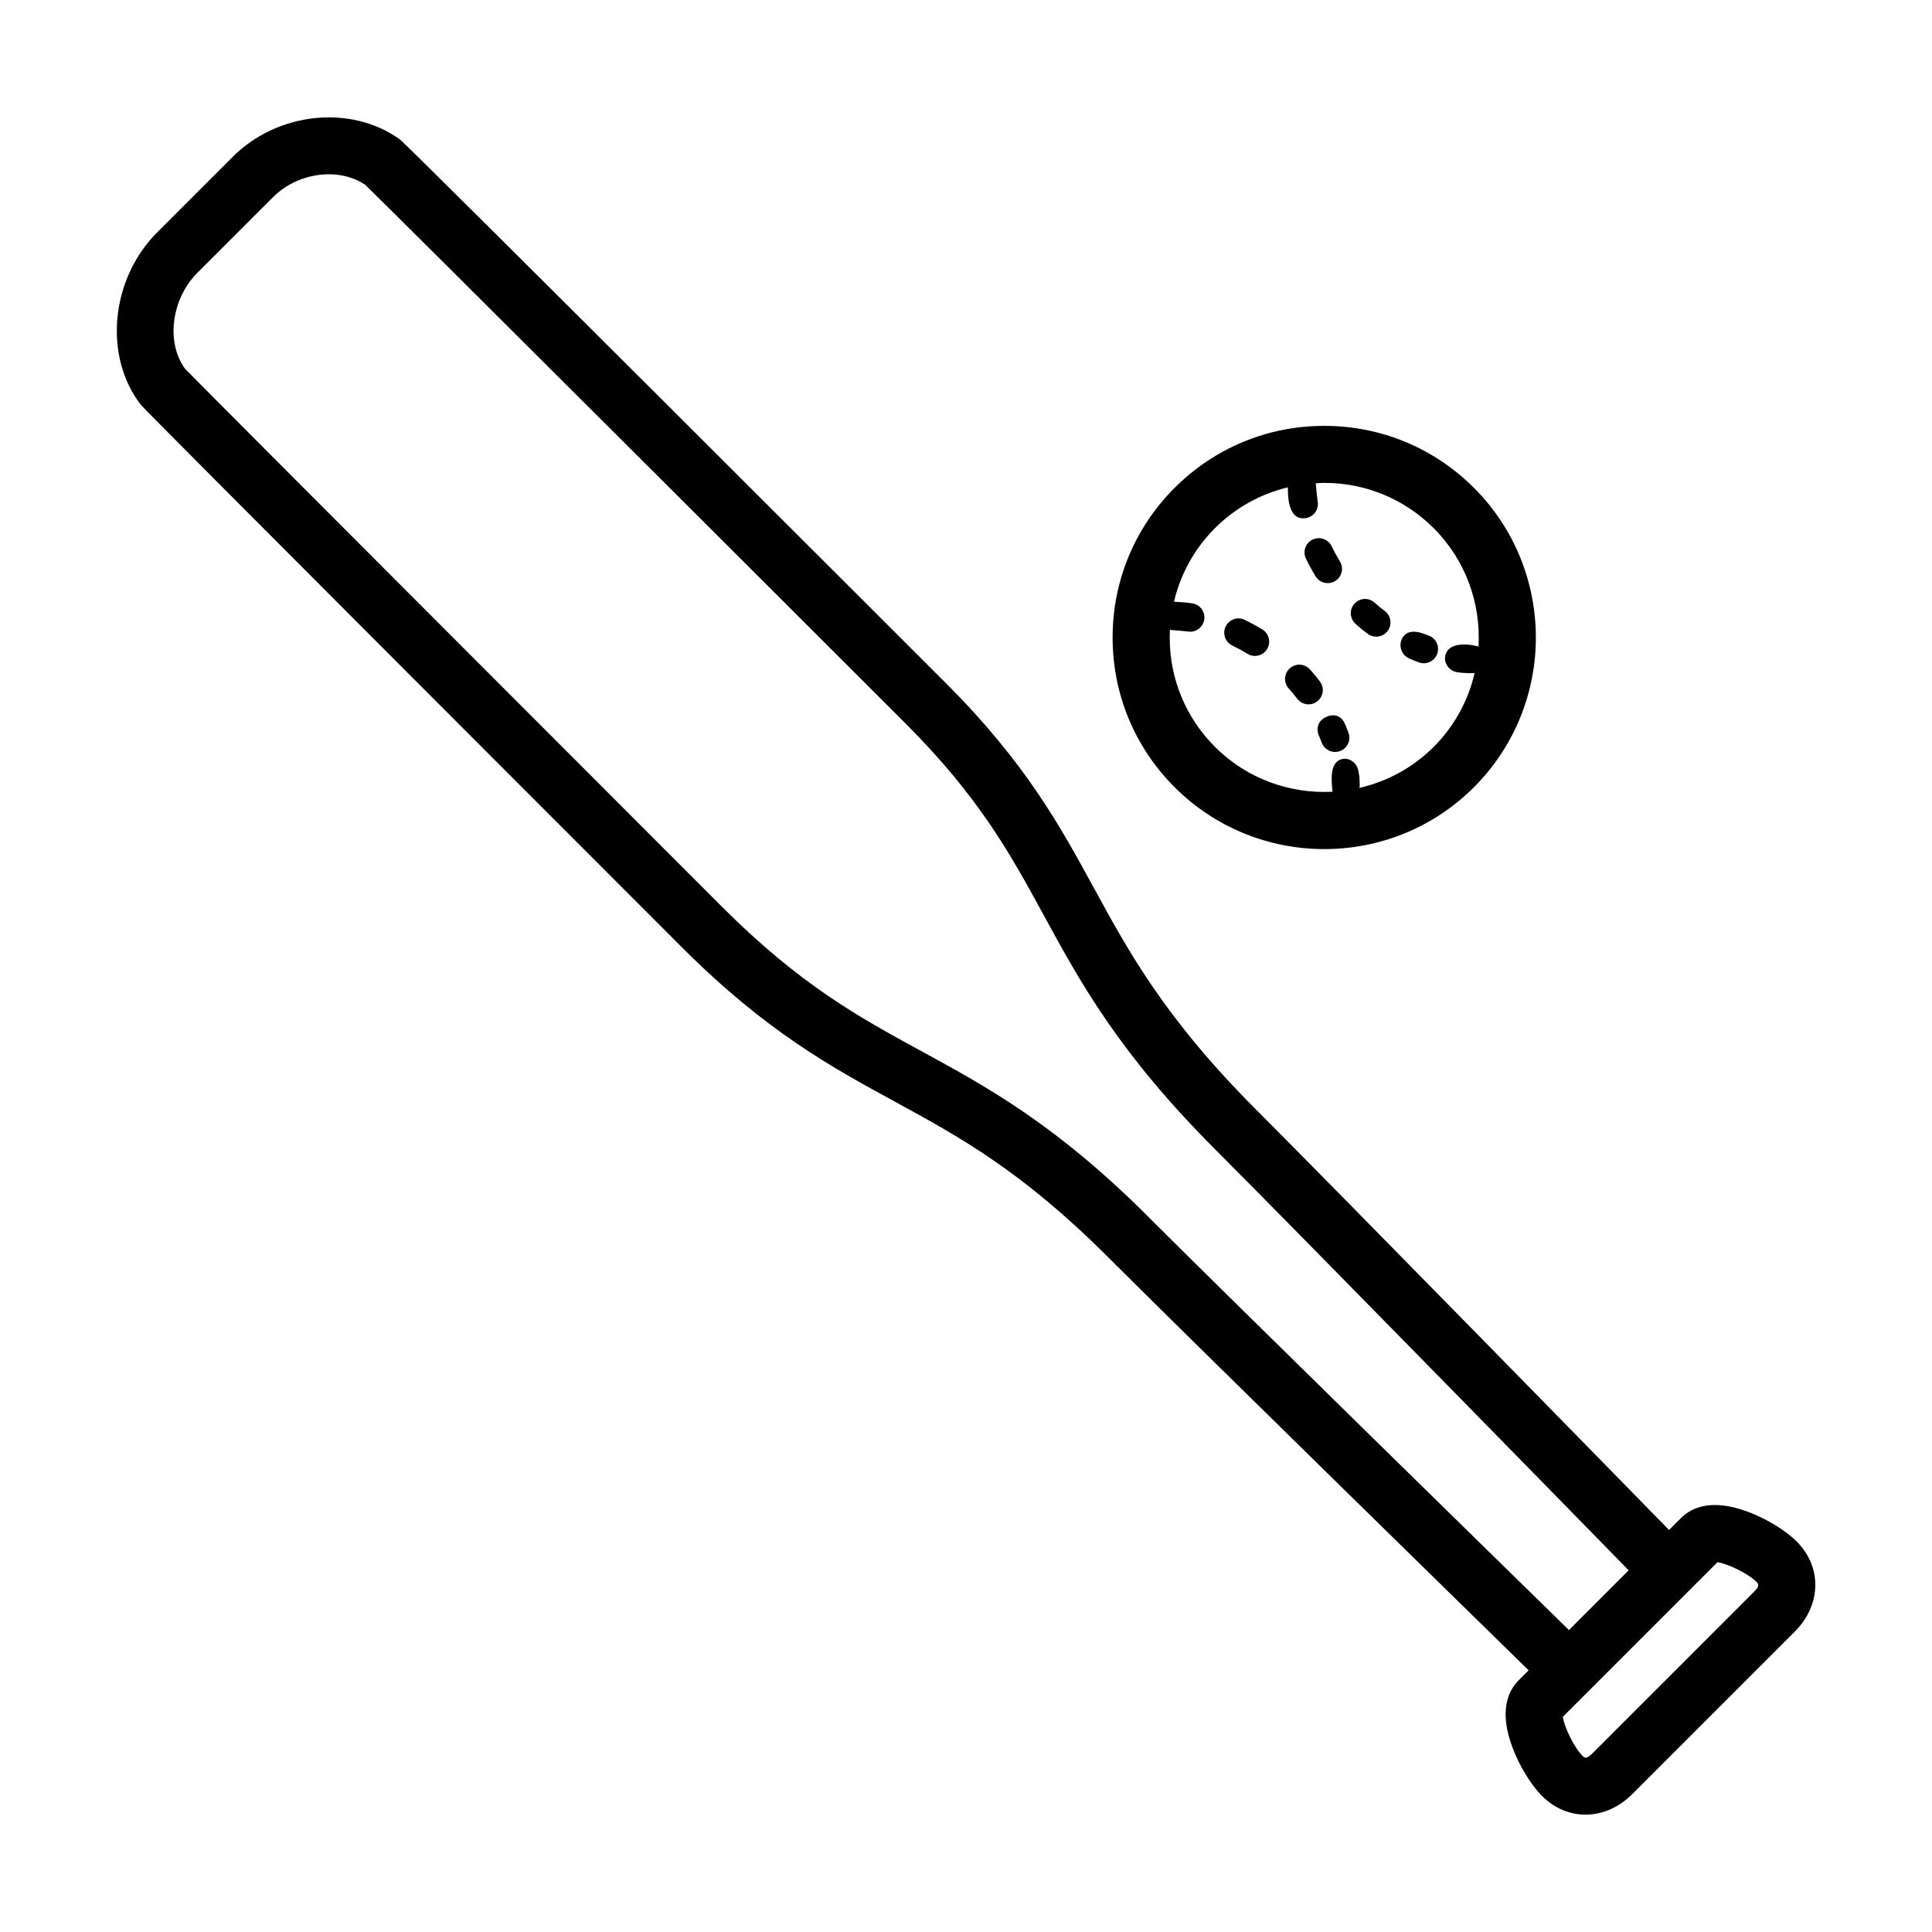 <?xml version="1.0" encoding="UTF-8"?>
<!-- The Best Svg Icon site in the world: iconSvg.co, Visit us! https://iconsvg.co -->
<svg fill="#000000" width="800px" height="800px" version="1.1" viewBox="144 144 512 512" xmlns="http://www.w3.org/2000/svg">
 <path d="m620.12 552.49c-2.918-2.918-7.941-5.984-12.793-7.812-9.75-3.672-15.086-1.148-17.844 1.613l-3.168 3.168c-13.906-14.219-88.531-90.488-109.35-111.31-24.172-24.172-33.789-41.805-43.09-58.859-8.879-16.273-18.051-33.102-39.121-54.164-1.426-1.434-142.68-142.65-144.77-144.17-12.938-9.324-32.406-7.297-44.316 4.613l-20.016 20.016c-12.363 12.367-14.293 32.875-4.305 45.723 1.238 1.594 141.96 142.33 143.38 143.75 22.258 22.262 39.555 31.695 56.27 40.812 17.375 9.477 33.797 18.434 56.781 41.414 20.828 20.828 97.133 95.488 111.33 109.37l-2.656 2.656c-2.762 2.762-5.285 8.102-1.613 17.844 1.828 4.856 4.898 9.875 7.812 12.793 3.309 3.309 7.391 4.953 11.531 4.953 4.359 0 8.777-1.824 12.402-5.457l43.031-43.031c7.09-7.07 7.301-17.141 0.504-23.926zm-171.66-85.891c-24.52-24.52-42.672-34.426-60.227-43.996-16.512-9.004-32.102-17.508-52.824-38.23-21.27-21.27-136-136.09-142.34-142.61-5.144-6.953-3.688-18.535 3.258-25.488l20.016-20.016c6.586-6.59 17.457-8.016 24.445-3.281 7.344 7.062 122.07 121.62 143.27 142.83 19.523 19.527 27.789 34.676 36.535 50.719 9.809 17.992 19.957 36.59 45.672 62.305 20.828 20.828 95.758 97.418 109.35 111.32l-15.828 15.828c-13.871-13.562-90.504-88.539-111.33-109.37zm160.47 99.141-43.031 43.031c-1.543 1.535-2.035 1.027-2.562 0.5-2.266-2.262-4.828-7.738-5.18-10.281l40.996-40.988c2.543 0.352 8.02 2.91 10.289 5.18 0.516 0.523 1.02 1.027-0.512 2.559zm-113.98-196.72c14.363 0 28.73-5.465 39.664-16.402 21.871-21.871 21.871-57.461 0-79.328-10.594-10.594-24.68-16.43-39.664-16.43s-29.074 5.836-39.664 16.43c-10.594 10.594-16.434 24.68-16.434 39.664s5.84 29.07 16.434 39.664c10.938 10.934 25.301 16.402 39.664 16.402zm-40.883-58.129c0.125 0.016 0.23 0.082 0.363 0.086 1.457 0.047 4.785 0.441 4.973 0.441 1.84 0 3.449-1.34 3.734-3.215 0.312-2.066-1.109-3.988-3.168-4.301-1.629-0.246-3.246-0.371-4.852-0.441 1.727-7.316 5.41-14.047 10.863-19.492 5.406-5.406 12.062-9.062 19.305-10.812 0.059 1.652-0.191 8.914 4.762 8.152 2.066-0.316 3.481-2.242 3.164-4.301-0.223-1.473-0.488-4.742-0.523-4.926 0.754-0.039 1.508-0.109 2.273-0.109 10.941 0 21.234 4.262 28.98 12 8.605 8.605 12.531 20.105 11.871 31.391-0.449-0.227-7.727-2.039-8.785 2.316-0.492 2.023 0.938 4.031 2.988 4.434 1.703 0.332 4.555 0.312 4.777 0.273-1.684 7.164-5.269 13.965-10.844 19.543-5.617 5.617-12.48 9.215-19.703 10.883 0.035-0.246 0.121-0.473 0.105-0.73l-0.039-1.047c-0.023-0.871-0.02-1.152-0.352-2.848-0.398-2.051-2.434-3.547-4.43-2.992-3.164 0.883-2.719 5.453-2.394 8.621-11.203 0.59-22.605-3.34-31.145-11.879-7.742-7.742-12.004-18.035-12.004-28.98-0.023-0.699 0.047-1.383 0.078-2.066zm39.316 27.738s-1.211-3.266 2.238-4.699c3.344-1.391 4.641 1.57 4.641 1.57 0.508 1.148 0.711 1.602 1.113 2.731 0.707 1.965-0.316 4.125-2.289 4.828-0.418 0.152-0.848 0.223-1.27 0.223-1.551 0-3.008-0.961-3.559-2.508-0.328-0.902-0.488-1.266-0.875-2.144zm-7.871-12.191c-1.387-1.562-1.246-3.949 0.316-5.336s3.945-1.246 5.336 0.316c1.125 1.266 1.664 1.891 2.644 3.215 1.246 1.676 0.891 4.039-0.785 5.285-0.676 0.504-1.465 0.742-2.246 0.742-1.152 0-2.297-0.527-3.039-1.527-0.832-1.113-1.285-1.633-2.227-2.695zm-16.695-16.414c0.906-1.883 3.164-2.672 5.043-1.758 1.582 0.766 3.148 1.617 4.684 2.559 1.777 1.094 2.336 3.422 1.246 5.195-0.715 1.164-1.953 1.805-3.223 1.805-0.676 0-1.359-0.18-1.977-0.559-1.316-0.812-2.66-1.543-4.019-2.195-1.875-0.91-2.66-3.172-1.754-5.047zm46.637 3.453c1.594-3.691 6.254-1.359 7.148-1.039 1.965 0.707 2.984 2.871 2.281 4.832-0.555 1.543-2.004 2.504-3.559 2.504-0.422 0-0.855-0.07-1.273-0.223-1.113-0.402-1.57-0.605-2.625-1.066-1.906-0.848-2.797-3.094-1.973-5.008zm-12.207-4.137c-1.562-1.387-1.703-3.777-0.316-5.336 1.387-1.562 3.769-1.703 5.336-0.316 1.059 0.945 1.578 1.402 2.695 2.223 1.676 1.246 2.031 3.606 0.789 5.285-0.742 1.004-1.883 1.531-3.043 1.531-0.781 0-1.57-0.242-2.246-0.742-1.324-0.984-1.949-1.523-3.215-2.644zm-13.164-17.305c-0.906-1.883-0.109-4.141 1.77-5.043 1.891-0.902 4.141-0.109 5.043 1.77 0.656 1.359 1.387 2.699 2.195 4.019 1.09 1.785 0.527 4.106-1.25 5.199-0.613 0.379-1.293 0.555-1.969 0.555-1.27 0-2.516-0.641-3.223-1.805-0.945-1.543-1.801-3.109-2.566-4.695z"/>
</svg>